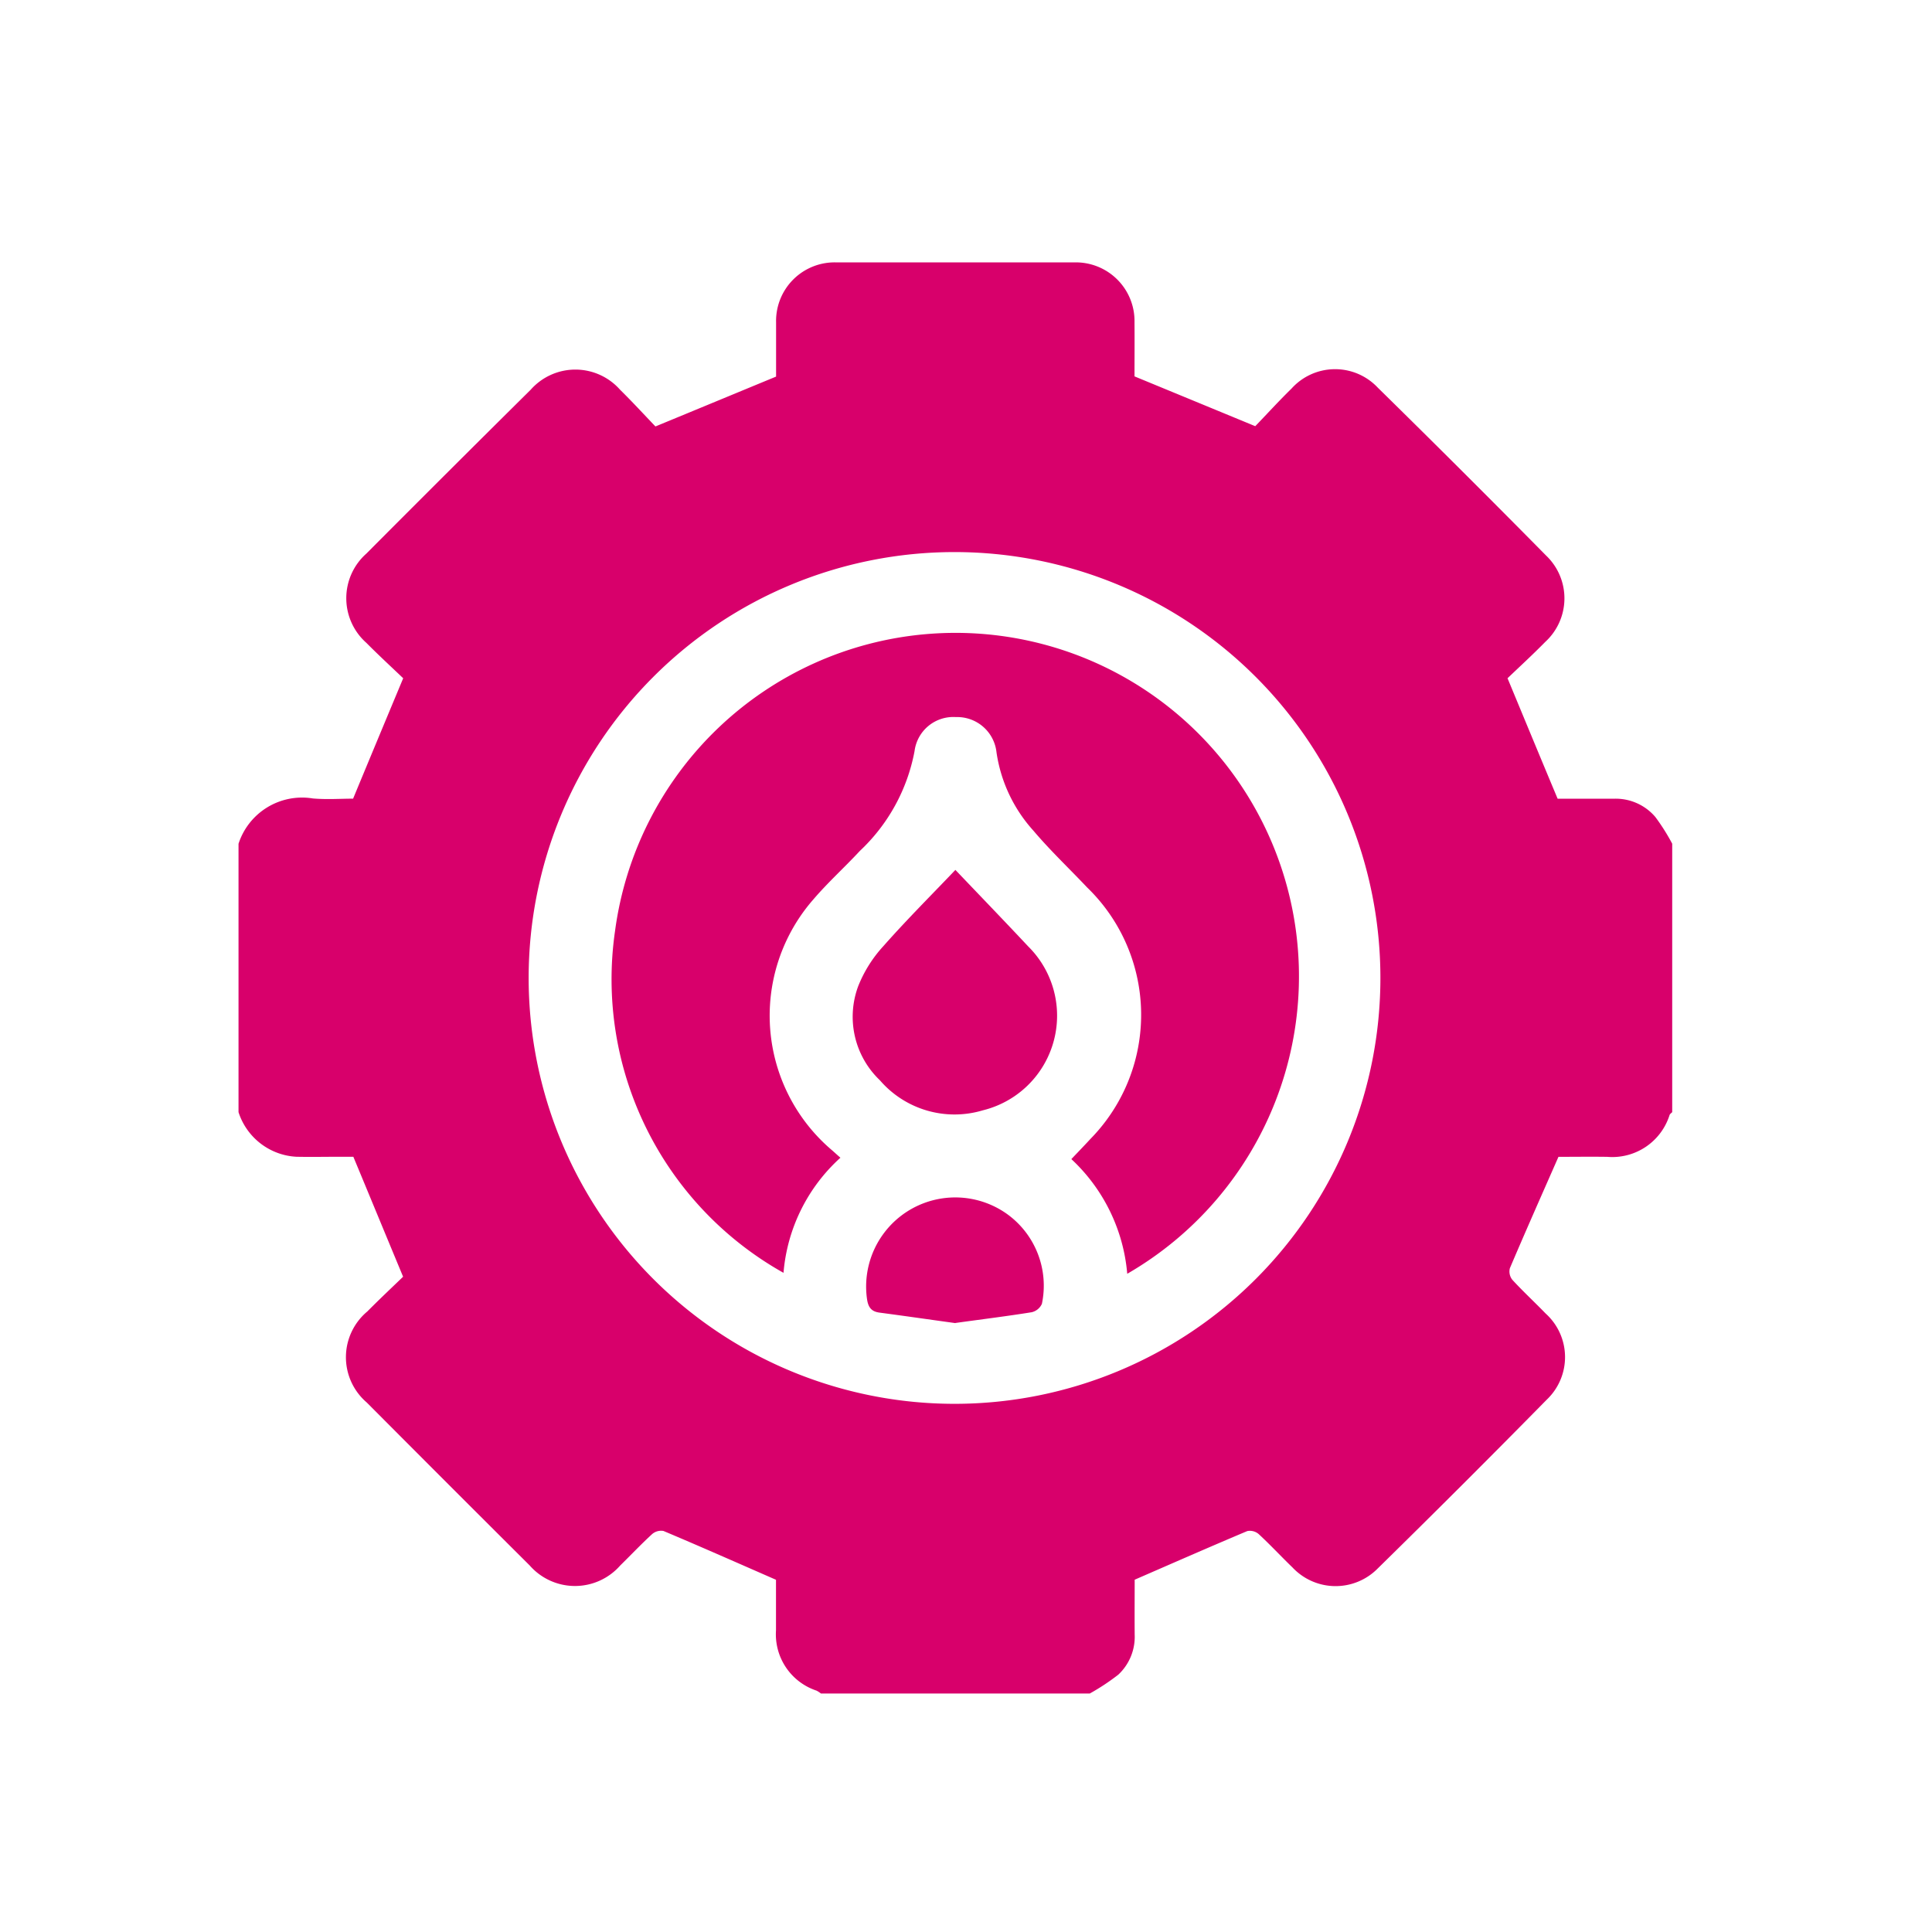 <svg xmlns="http://www.w3.org/2000/svg" xmlns:xlink="http://www.w3.org/1999/xlink" width="81" height="81" viewBox="0 0 81 81">
  <defs>
    <clipPath id="clip-path">
      <rect id="Rectángulo_2176" data-name="Rectángulo 2176" width="60.108" height="60" fill="#d8006b"/>
    </clipPath>
  </defs>
  <g id="diseno4" transform="translate(-562 -1879)">
    <rect id="Rectángulo_2222" data-name="Rectángulo 2222" width="81" height="81" transform="translate(562 1879)" fill="none"/>
    <g id="Grupo_3601" data-name="Grupo 3601" transform="translate(572 1890)">
      <g id="Grupo_3469" data-name="Grupo 3469" transform="translate(0 0)" clip-path="url(#clip-path)">
        <path id="Trazado_12347" data-name="Trazado 12347" d="M35.69,60H24.418a1.083,1.083,0,0,0-.184-.12,2.489,2.489,0,0,1-1.7-2.531c0-.739,0-1.48,0-2.117-1.614-.706-3.162-1.391-4.719-2.047a.574.574,0,0,0-.478.135c-.459.422-.89.878-1.335,1.314a2.523,2.523,0,0,1-3.792,0Q8.788,51.227,5.377,47.8A2.5,2.5,0,0,1,5.4,43.983c.519-.524,1.058-1.029,1.5-1.457-.729-1.753-1.4-3.38-2.086-5.029H4.247c-.606,0-1.213.012-1.817,0A2.7,2.7,0,0,1,0,35.626V24.375a2.8,2.8,0,0,1,3.119-1.9c.582.05,1.169.008,1.685.008.7-1.691,1.38-3.322,2.1-5.048-.476-.455-1.022-.958-1.544-1.484a2.5,2.5,0,0,1,0-3.742Q8.792,8.762,12.25,5.338a2.5,2.5,0,0,1,3.746,0c.528.519,1.029,1.066,1.484,1.54,1.732-.714,3.365-1.391,5.058-2.09,0-.71,0-1.488,0-2.268A2.456,2.456,0,0,1,25.064,0Q30.053,0,35.042,0a2.461,2.461,0,0,1,2.523,2.511c.006.78,0,1.558,0,2.268l5.062,2.088c.466-.482.977-1.045,1.521-1.577a2.457,2.457,0,0,1,3.616-.039q3.558,3.493,7.058,7.041a2.477,2.477,0,0,1-.033,3.616c-.532.542-1.095,1.058-1.585,1.527.72,1.736,1.4,3.38,2.1,5.05h2.388a2.18,2.18,0,0,1,1.71.768,8.712,8.712,0,0,1,.706,1.118V35.626c-.037.039-.091.072-.11.12A2.518,2.518,0,0,1,57.384,37.5c-.722-.01-1.445,0-2.045,0-.706,1.606-1.383,3.131-2.037,4.669a.558.558,0,0,0,.1.482c.447.488.938.94,1.4,1.418a2.46,2.46,0,0,1,.048,3.61q-3.511,3.57-7.087,7.078a2.479,2.479,0,0,1-3.576-.043c-.476-.459-.929-.948-1.418-1.4a.567.567,0,0,0-.476-.124c-1.558.656-3.107,1.337-4.721,2.039,0,.7-.006,1.5,0,2.3a2.169,2.169,0,0,1-.687,1.681A9.255,9.255,0,0,1,35.69,60M30.052,47.855A17.855,17.855,0,1,0,12.164,30,17.857,17.857,0,0,0,30.052,47.855" transform="translate(0 0.001)" fill="#d8006b"/>
        <path id="Trazado_12348" data-name="Trazado 12348" d="M14.77,34.3A14.109,14.109,0,0,1,7.706,19.975,14.4,14.4,0,1,1,29.181,34.34a7.429,7.429,0,0,0-2.343-4.808c.275-.29.542-.565.8-.846A7.43,7.43,0,0,0,27.5,18.143c-.751-.795-1.548-1.548-2.254-2.382A6.23,6.23,0,0,1,23.7,12.48,1.656,1.656,0,0,0,22,11a1.638,1.638,0,0,0-1.736,1.426,7.668,7.668,0,0,1-2.291,4.183c-.637.687-1.337,1.318-1.945,2.028a7.4,7.4,0,0,0,.791,10.537c.1.089.2.18.337.3A7.319,7.319,0,0,0,14.77,34.3" transform="translate(8.079 8.064)" fill="#d8006b"/>
        <path id="Trazado_12349" data-name="Trazado 12349" d="M16.752,12.306c1.01,1.06,2.039,2.126,3.051,3.206a4.086,4.086,0,0,1-1.9,6.875,4.131,4.131,0,0,1-4.315-1.26,3.676,3.676,0,0,1-.911-3.941,5.457,5.457,0,0,1,1.047-1.672c.977-1.109,2.028-2.155,3.03-3.208" transform="translate(13.302 13.164)" fill="#d8006b"/>
        <path id="Trazado_12350" data-name="Trazado 12350" d="M16.455,24.208c-1.066-.147-2.123-.3-3.187-.441-.337-.046-.468-.226-.517-.567a3.737,3.737,0,0,1,5.882-3.558A3.7,3.7,0,0,1,20.083,23.4a.625.625,0,0,1-.428.352c-1.058.17-2.121.3-3.2.451" transform="translate(13.599 20.264)" fill="#d8006b"/>
      </g>
    </g>
  </g>
</svg>
